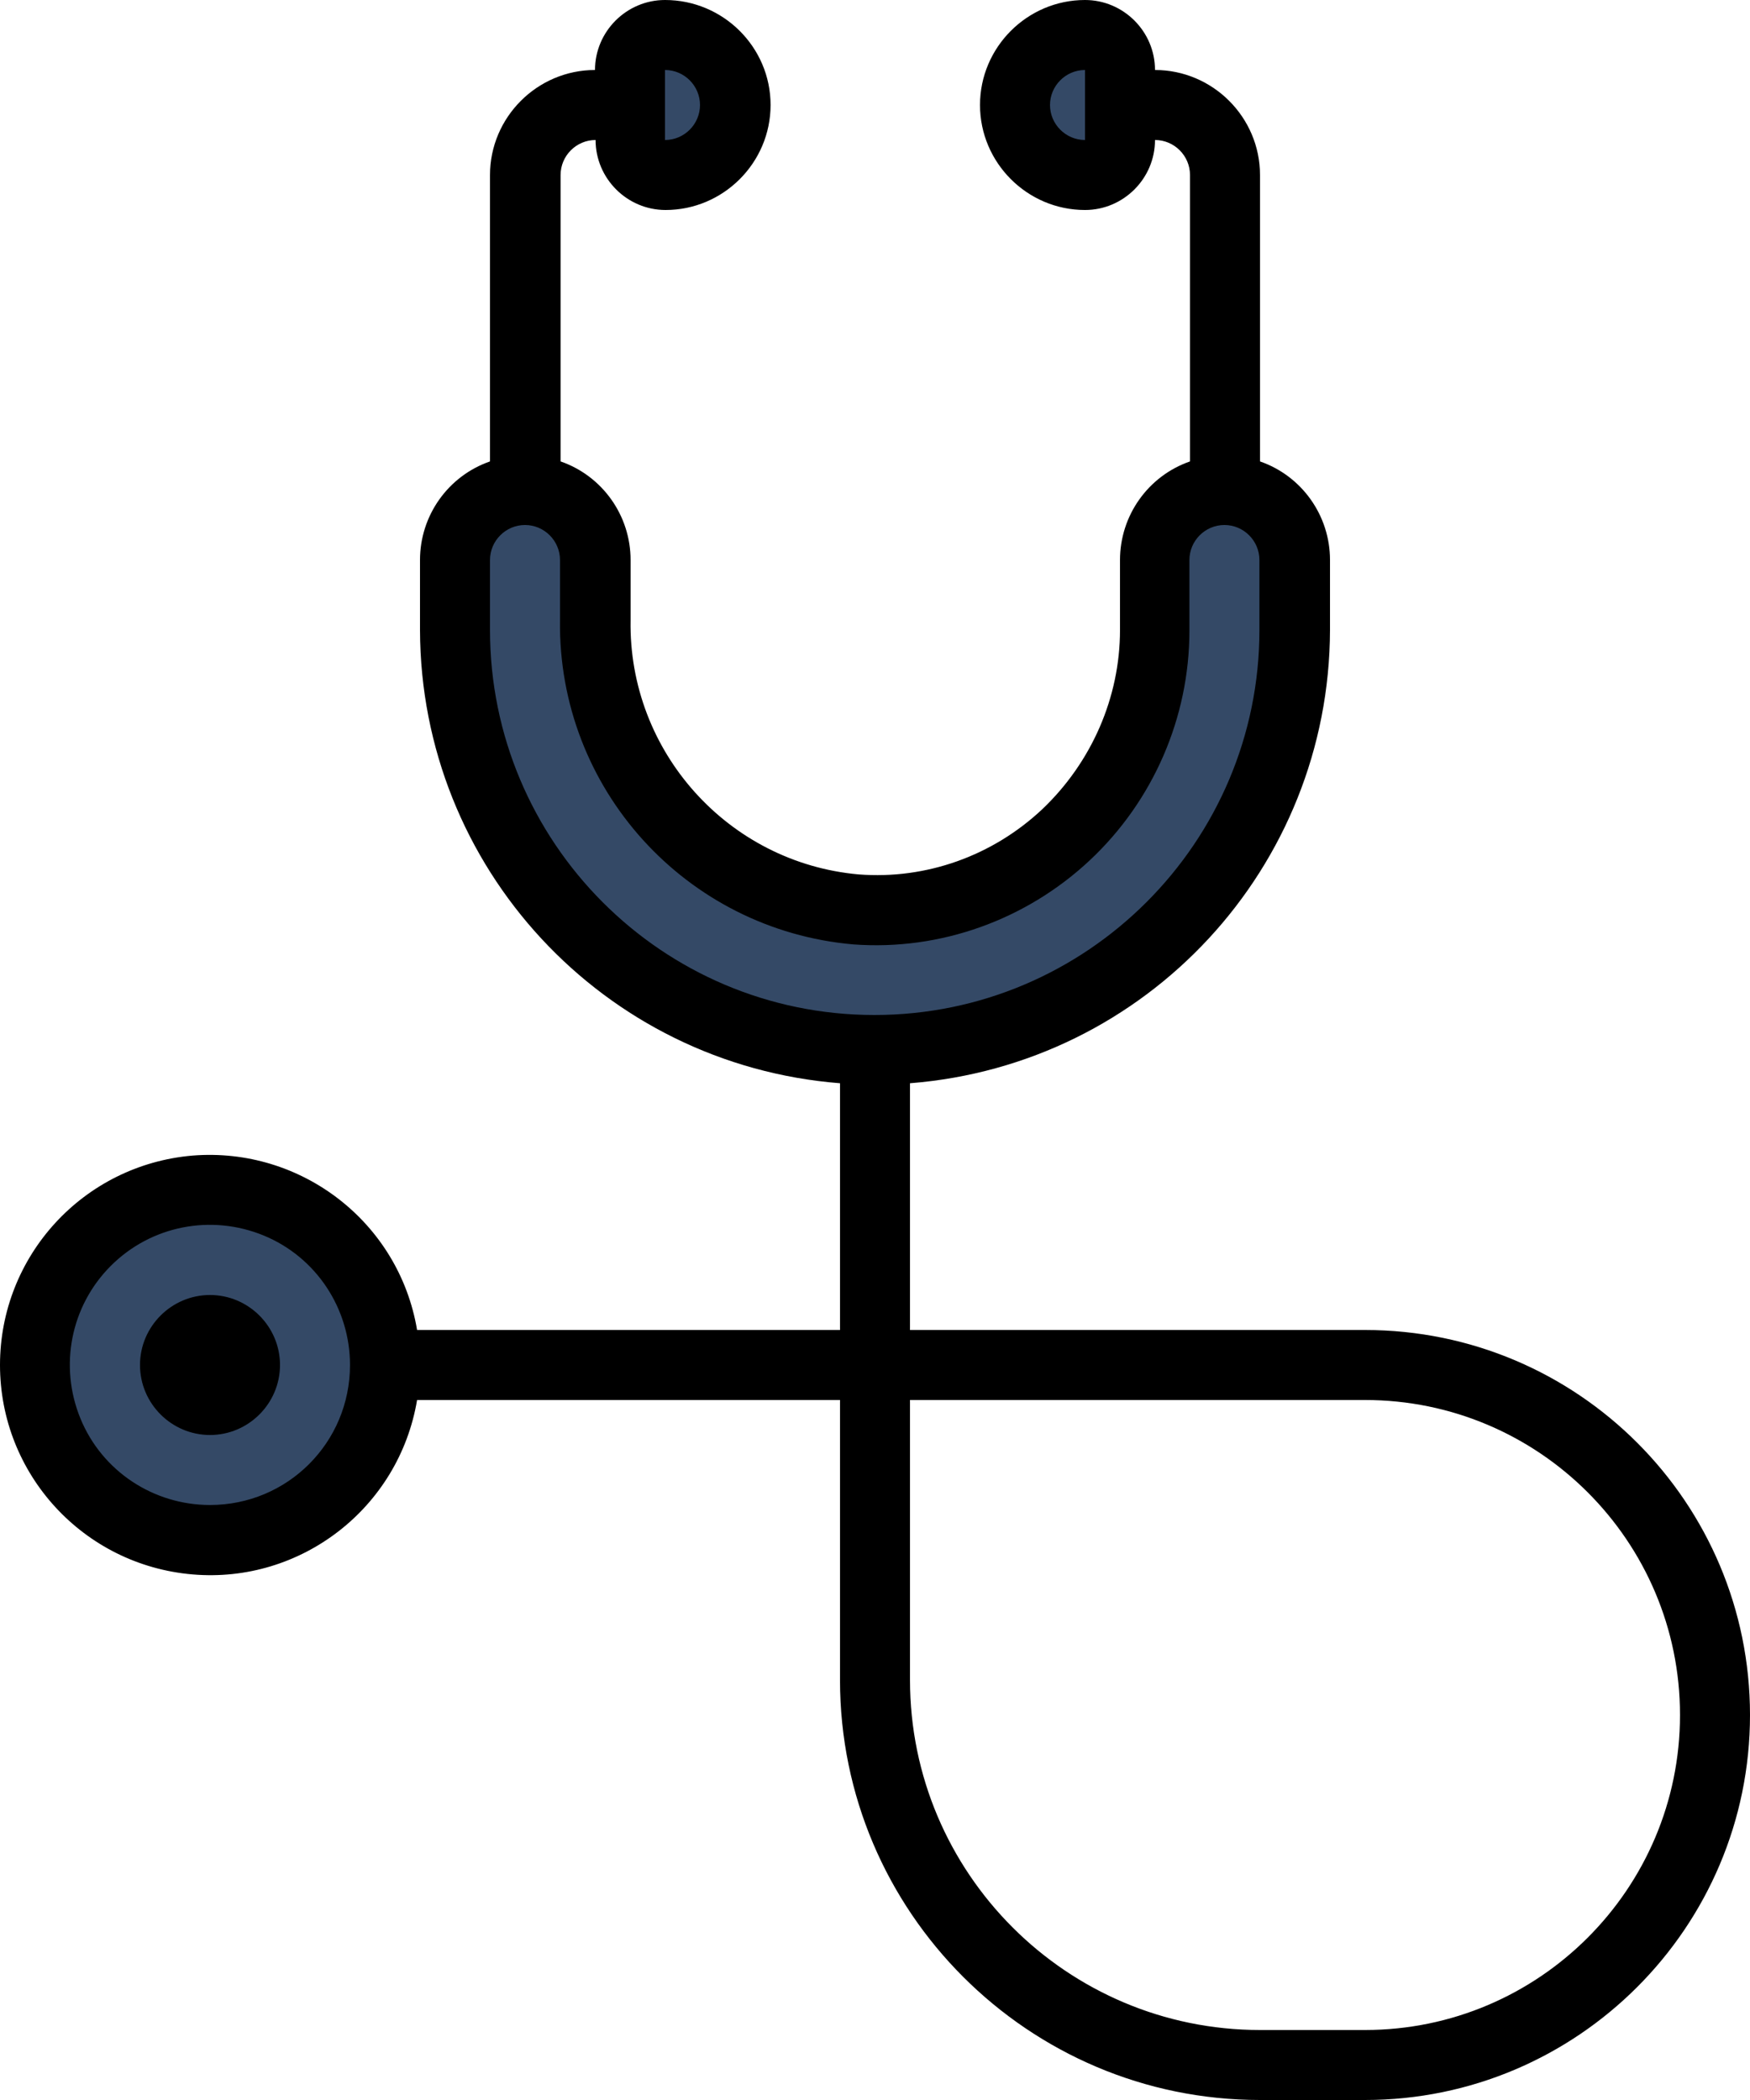 <?xml version="1.0" encoding="utf-8"?>
<!-- Generator: Adobe Illustrator 23.0.0, SVG Export Plug-In . SVG Version: 6.00 Build 0)  -->
<svg version="1.1" id="Camada_1" xmlns="http://www.w3.org/2000/svg" xmlns:xlink="http://www.w3.org/1999/xlink" x="0px" y="0px"
	 viewBox="0 0 300 360" style="enable-background:new 0 0 300 360;" xml:space="preserve">
<style type="text/css">
	.st0{fill:#344966;}
	.st1{fill:#FF0000;}
</style>
<g>
	<path class="st0" d="M222,108V96c0-6.6-5.4-12-12-12s-12,5.4-12,12v12c0,13.3-5.5,26-15.3,35.1c-9.7,9.1-22.8,13.7-36,12.8
		c-25.6-2.3-45.1-23.9-44.7-49.6V96c0-6.6-5.4-12-12-12s-12,5.4-12,12v12c0,39.8,32.2,72,72,72S222,147.8,222,108L222,108z"/>
	<path class="st0" d="M114,30c6.6,0,12-5.4,12-12s-5.4-12-12-12c-3.3,0-6,2.7-6,6v12C108,27.3,110.7,30,114,30L114,30z"/>
	<path class="st0" d="M186,6c-6.6,0-12,5.4-12,12s5.4,12,12,12c3.3,0,6-2.7,6-6V12C192,8.7,189.3,6,186,6L186,6z"/>
	<path class="st0" d="M36,204c-12.1,0-23.1,7.3-27.7,18.5c-4.6,11.2-2.1,24.1,6.5,32.7c8.6,8.6,21.5,11.1,32.7,6.5
		C58.7,257.1,66,246.1,66,234C66,217.4,52.6,204,36,204L36,204z M36,240c-2.4,0-4.6-1.5-5.5-3.7s-0.4-4.8,1.3-6.5
		c1.7-1.7,4.3-2.2,6.5-1.3s3.7,3.1,3.7,5.5C42,237.3,39.3,240,36,240L36,240z"/>
	<path class="st1" d="M42,234c0,3.3-2.7,6-6,6s-6-2.7-6-6s2.7-6,6-6S42,230.7,42,234L42,234z"/>
	<path d="M234,228h-78v-42.3c40.6-3.2,71.9-37,72-77.7V96c0-7.6-4.8-14.4-12-16.9V30c0-9.9-8.1-18-18-18c0-6.6-5.4-12-12-12
		c-9.9,0-18,8.1-18,18s8.1,18,18,18c6.6,0,12-5.4,12-12c3.3,0,6,2.7,6,6v49.1c-7.2,2.5-12,9.3-12,16.9v12c0,11.6-4.9,22.7-13.3,30.7
		c-8.5,8-19.9,12.1-31.5,11.2c-22.4-2-39.5-21.1-39.1-43.6V96c0-7.6-4.8-14.4-12-16.9V30c0-3.3,2.7-6,6-6c0,6.6,5.4,12,12,12
		c9.9,0,18-8.1,18-18S124,0,114,0c-6.6,0-12,5.4-12,12c-9.9,0-18,8.1-18,18v49.1c-7.2,2.5-12,9.3-12,16.9v12
		c0.1,40.7,31.4,74.5,72,77.7V228H71.5c-3.1-18.5-19.9-31.4-38.5-29.9C14.3,199.7,0,215.3,0,234s14.3,34.3,33,35.9
		c18.6,1.6,35.4-11.4,38.5-29.9H144v48c0,39.7,32.3,72,72,72h18c36.4,0,66-29.6,66-66S270.5,228,234,228L234,228z M186,24
		c-3.3,0-6-2.7-6-6s2.7-6,6-6V24z M114,12c3.3,0,6,2.7,6,6s-2.7,6-6,6V12z M36,258c-9.7,0-18.5-5.8-22.2-14.8
		c-3.7-9-1.7-19.3,5.2-26.2c6.9-6.9,17.2-8.9,26.2-5.2c9,3.7,14.8,12.5,14.8,22.2C60,247.3,49.3,258,36,258L36,258z M84,108V96
		c0-3.3,2.7-6,6-6s6,2.7,6,6v10.3c-0.4,28.9,21.6,53.1,50.3,55.6c14.9,1.1,29.6-4.2,40.5-14.4c10.9-10.2,17.1-24.5,17.1-39.4V96
		c0-3.3,2.7-6,6-6s6,2.7,6,6v12c0,36.4-29.6,66-66,66S84,144.4,84,108L84,108z M234,348h-18c-33.1,0-60-26.9-60-60v-48h78
		c29.8,0,54,24.2,54,54S263.8,348,234,348L234,348z"/>
	<path d="M48,234c0,6.6-5.4,12-12,12s-12-5.4-12-12s5.4-12,12-12S48,227.4,48,234L48,234z"/>
</g>
</svg>
